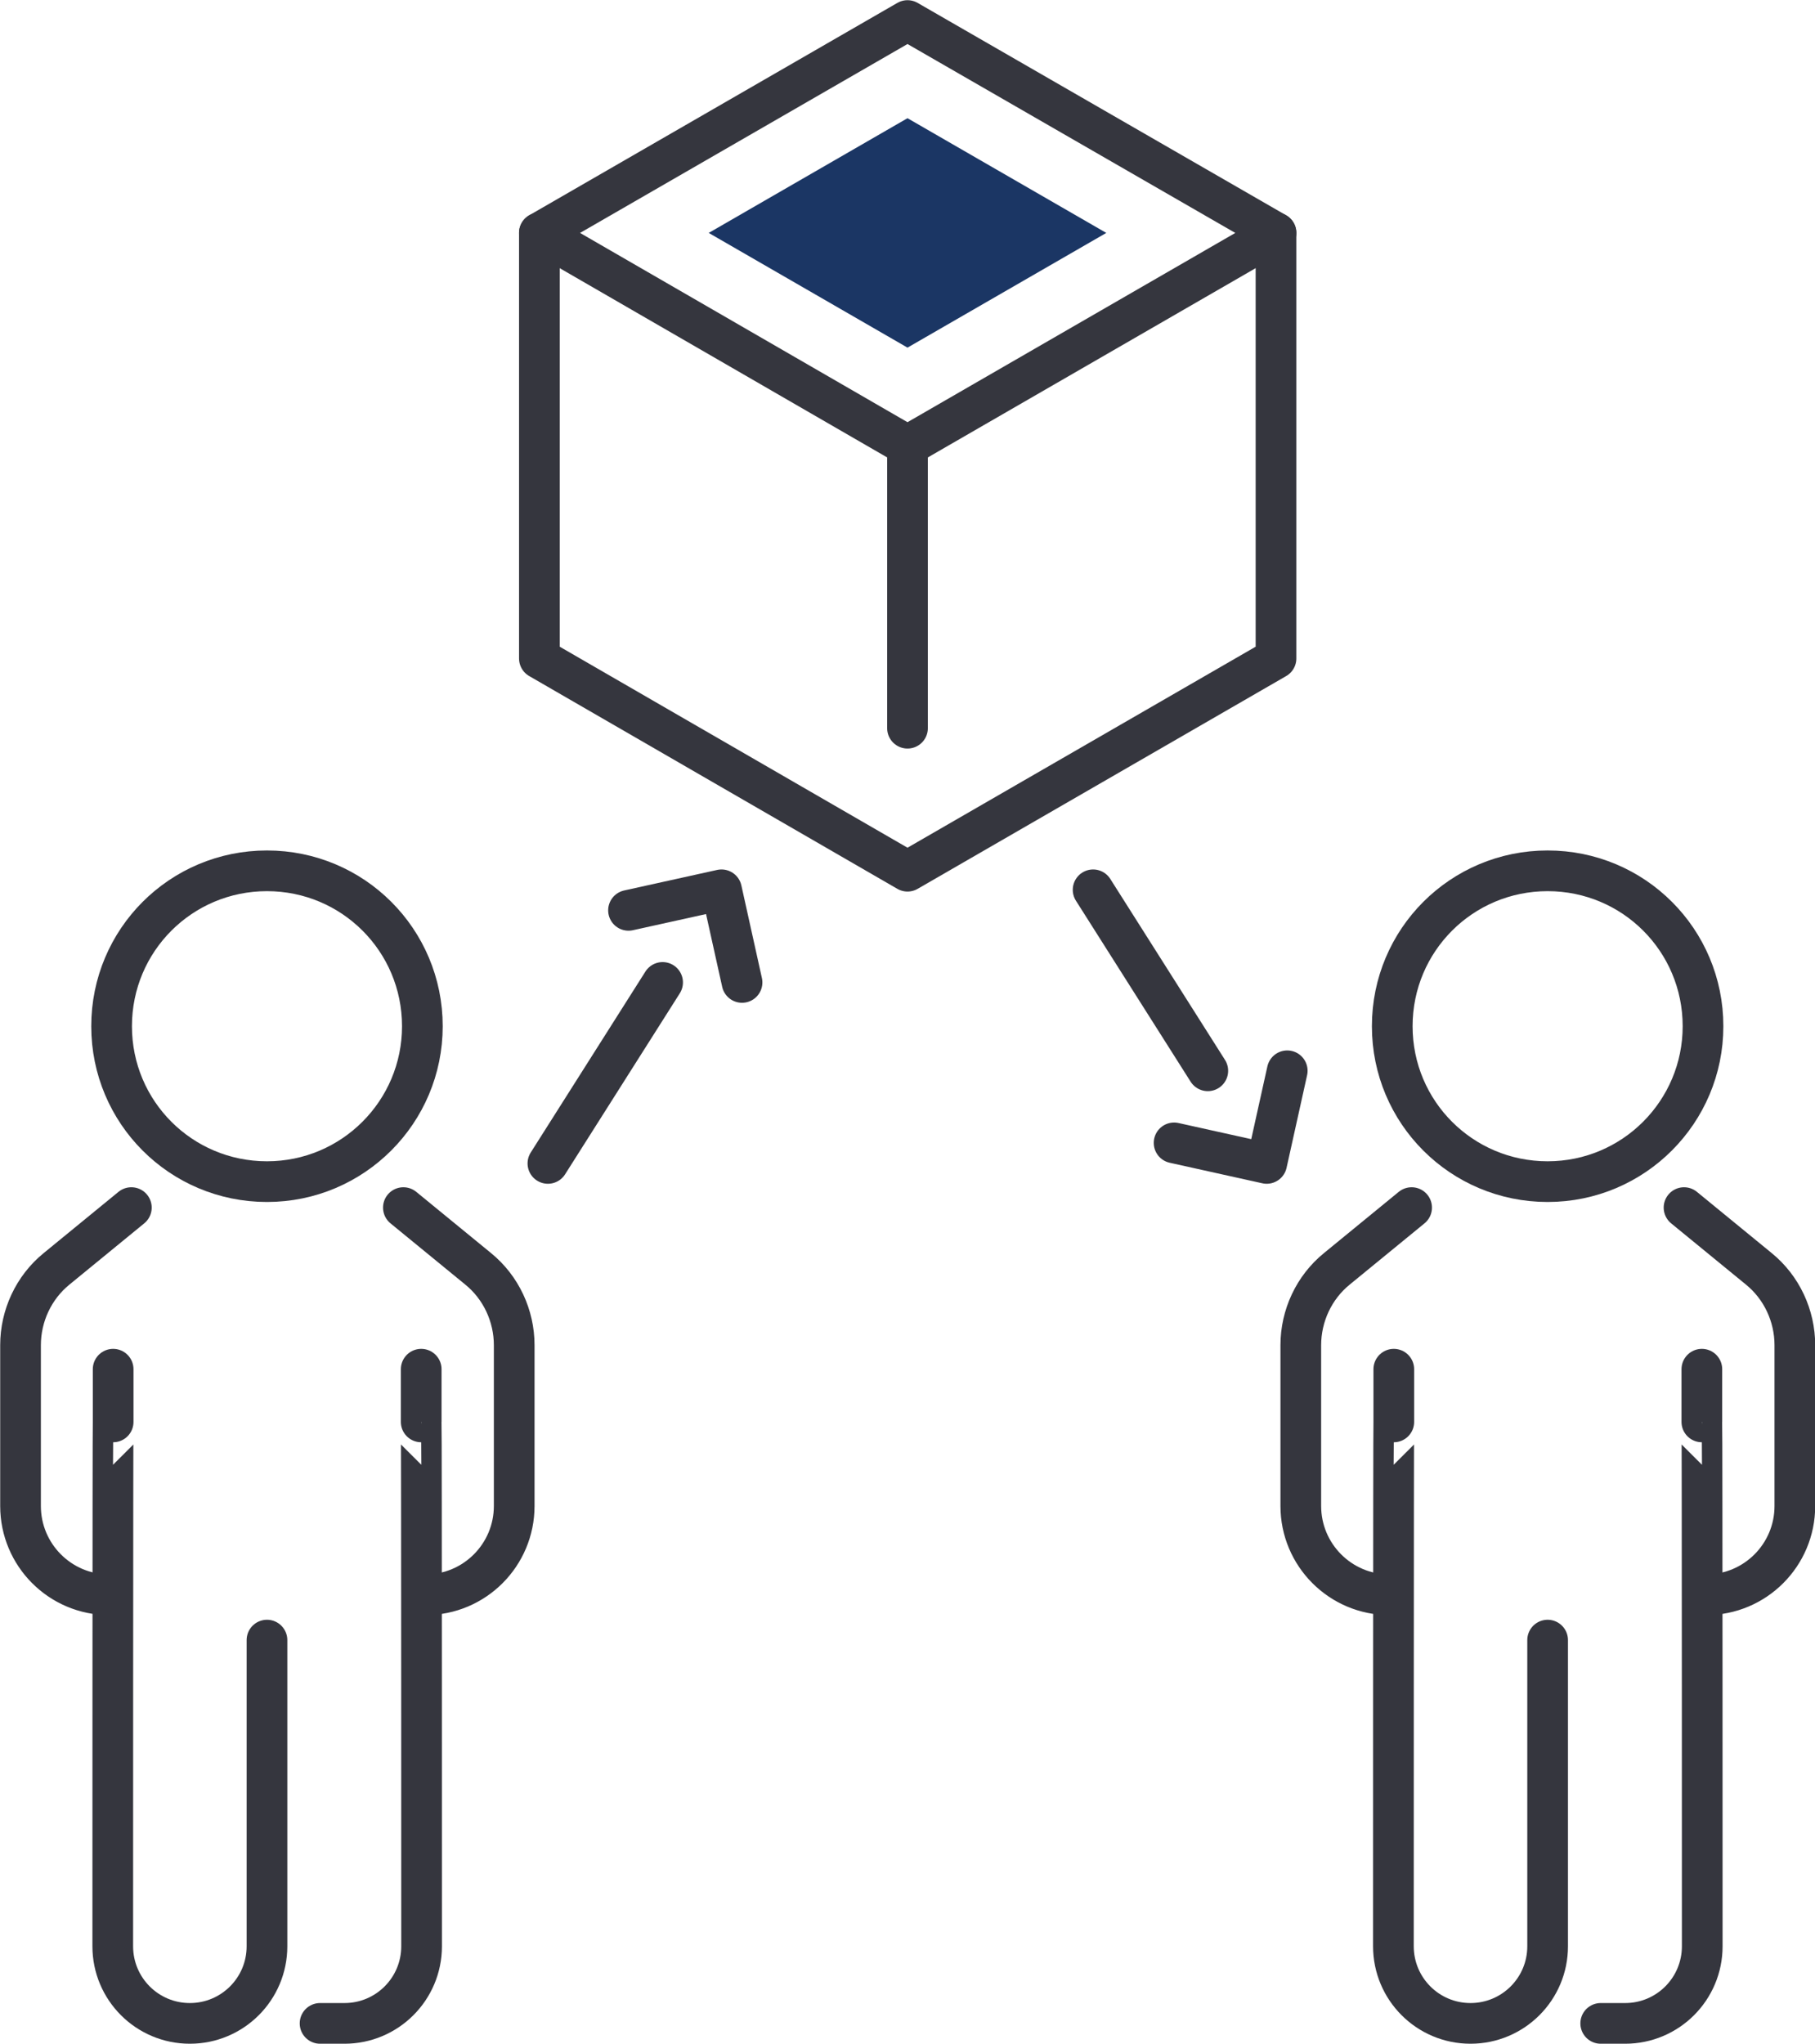 <?xml version="1.0" encoding="UTF-8"?> <svg xmlns="http://www.w3.org/2000/svg" id="_Слой_1" data-name="Слой_1" version="1.1" viewBox="0 0 468.4 527.4"><defs><style> .st0 { fill: none; stroke: #35363e; stroke-linecap: round; stroke-linejoin: round; stroke-width: 10.5px; } .st1 { fill: #1b3664; } </style></defs><g><polygon class="st0" points="234.2 115 139.2 60.1 234.2 5.3 329.3 60.1 234.2 115"></polygon><polygon class="st1" points="182.9 60.1 234.2 30.5 285.5 60.1 234.2 89.7 182.9 60.1"></polygon><polyline class="st0" points="329.3 60.1 329.3 169.9 234.2 224.8 139.2 169.9 139.2 60.1"></polyline><line class="st0" x1="234.2" y1="115" x2="234.2" y2="187.9"></line></g><g><g><path class="st0" d="M434.6,311.6l19.3,15.8c5.9,4.8,9.3,12.1,9.3,19.7v41.5c0,12.6-10.2,22.9-22.9,22.9h0"></path><path class="st0" d="M364.3,311.6l-19.3,15.8c-5.9,4.8-9.3,12.1-9.3,19.7v41.5c0,12.6,10.2,22.9,22.9,22.9h0"></path><path class="st0" d="M439.2,353.3v13.6c.1,0,.1,135.3.1,135.3,0,11-8.9,19.9-19.9,19.9h-6.3"></path><path class="st0" d="M359.7,353.3v13.6c-.1,0-.1,135.3-.1,135.3,0,11,8.9,19.9,19.9,19.9h0c11,0,19.9-8.9,19.9-19.9v-79"></path><path class="st0" d="M439.5,264.8c0,22.1-17.9,40.1-40.1,40.1s-40.1-17.9-40.1-40.1,17.9-40.1,40.1-40.1,40.1,17.9,40.1,40.1Z"></path></g><g><path class="st0" d="M104.1,311.6l19.3,15.8c5.9,4.8,9.3,12.1,9.3,19.7v41.5c0,12.6-10.2,22.9-22.9,22.9h0"></path><path class="st0" d="M33.9,311.6l-19.3,15.8c-5.9,4.8-9.3,12.1-9.3,19.7v41.5c0,12.6,10.2,22.9,22.9,22.9h0"></path><path class="st0" d="M108.7,353.3v13.6c.1,0,.1,135.3.1,135.3,0,11-8.9,19.9-19.9,19.9h-6.3"></path><path class="st0" d="M29.2,353.3v13.6c-.1,0-.1,135.3-.1,135.3,0,11,8.9,19.9,19.9,19.9h0c11,0,19.9-8.9,19.9-19.9v-79"></path><path class="st0" d="M109,264.8c0,22.1-17.9,40.1-40.1,40.1s-40.1-17.9-40.1-40.1,17.9-40.1,40.1-40.1,40.1,17.9,40.1,40.1Z"></path></g></g><g><line class="st0" x1="282.1" y1="229.6" x2="311.7" y2="276.3"></line><polyline class="st0" points="303 294.9 326.9 300.2 332.2 276.3"></polyline></g><g><line class="st0" x1="141.4" y1="300.2" x2="171" y2="253.5"></line><polyline class="st0" points="162.2 234.9 186.2 229.6 191.5 253.5"></polyline></g></svg> 